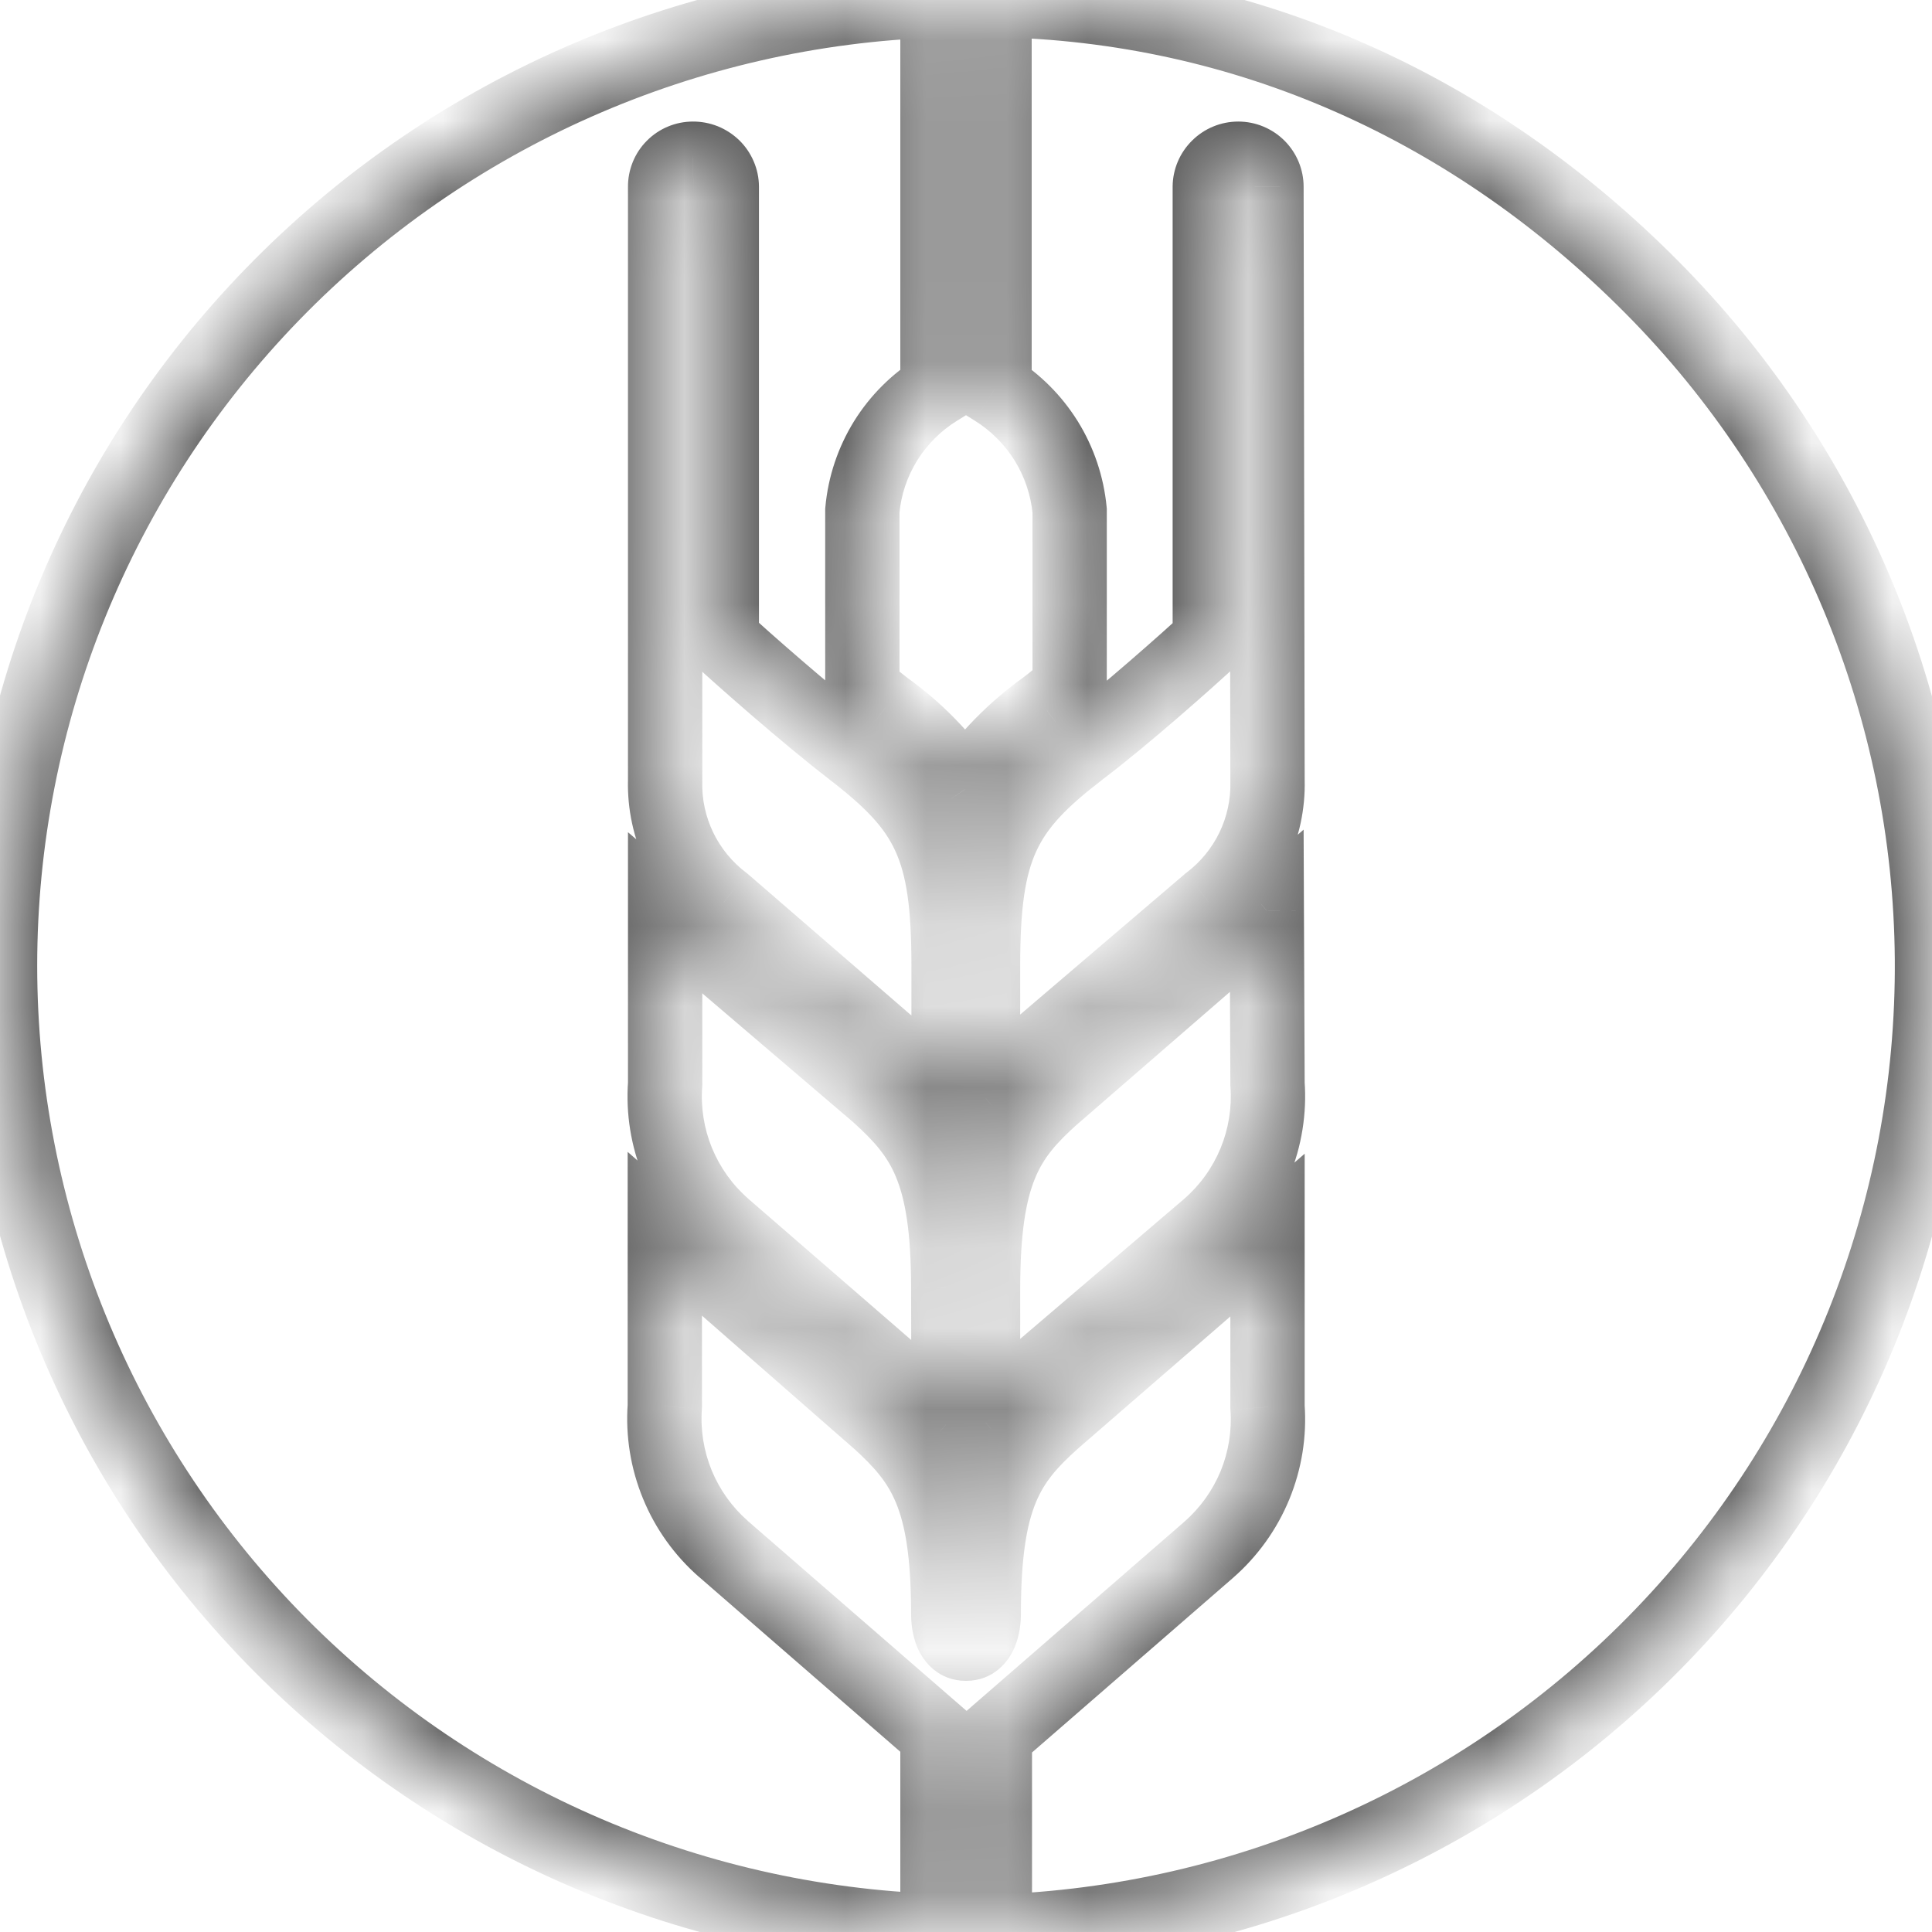 <svg width="24" height="24" viewBox="0 0 24 24" fill="none" xmlns="http://www.w3.org/2000/svg">
<mask id="path-1-inside-1_4602_15888" fill="white">
<path d="M12.177 0H12.354V4.834C12.615 4.997 12.835 5.218 12.997 5.479C13.159 5.74 13.258 6.035 13.287 6.341C13.287 6.772 13.287 7.736 13.287 8.545C13.179 8.631 13.08 8.717 12.98 8.791C12.593 9.07 12.257 9.413 11.987 9.807C11.72 9.412 11.385 9.068 10.997 8.791L10.712 8.567V6.341C10.74 6.035 10.839 5.74 11.001 5.478C11.163 5.217 11.383 4.996 11.645 4.834V0.004C8.522 0.106 5.561 1.415 3.388 3.652C1.215 5.89 0 8.882 0 11.996C0 15.11 1.215 18.102 3.388 20.339C5.561 22.577 8.522 23.885 11.645 23.987V21.55L8.989 19.243C8.738 19.024 8.541 18.749 8.414 18.442C8.288 18.134 8.234 17.801 8.258 17.469V15.326L10.915 17.65C11.473 18.158 11.779 18.584 11.779 20.048C11.779 20.19 11.818 20.418 12 20.418C12.181 20.418 12.22 20.19 12.22 20.048C12.22 18.584 12.518 18.158 13.084 17.65L15.745 15.343V17.478C15.769 17.81 15.716 18.143 15.589 18.45C15.463 18.758 15.266 19.032 15.015 19.252L12.358 21.559V23.996C15.496 23.892 18.469 22.571 20.644 20.315C22.819 18.058 24.023 15.045 24 11.916C23.977 8.788 22.728 5.792 20.52 3.568C18.313 1.343 15.493 0.058 12.354 0M11.784 17.659L8.993 15.239C8.742 15.02 8.545 14.746 8.419 14.438C8.292 14.13 8.239 13.798 8.263 13.466V11.339L10.915 13.604C11.473 14.112 11.779 14.538 11.779 16.001L11.784 17.659ZM11.784 13.625L8.993 11.21C8.759 11.034 8.571 10.805 8.444 10.543C8.317 10.28 8.255 9.991 8.263 9.699V2.32C8.262 2.275 8.271 2.23 8.288 2.187C8.305 2.145 8.33 2.106 8.362 2.074C8.395 2.042 8.433 2.016 8.475 1.998C8.517 1.981 8.563 1.972 8.608 1.972C8.655 1.971 8.701 1.98 8.744 1.997C8.787 2.014 8.827 2.04 8.86 2.072C8.893 2.104 8.92 2.143 8.938 2.186C8.957 2.228 8.966 2.274 8.967 2.32V7.943C9.226 8.179 10.008 8.872 10.578 9.312C11.537 10.048 11.784 10.521 11.784 11.989V13.625ZM15.745 13.466C15.769 13.798 15.716 14.13 15.589 14.438C15.463 14.746 15.266 15.02 15.015 15.239L12.211 17.633V16.019C12.211 14.555 12.509 14.129 13.075 13.621L15.737 11.313L15.745 13.466ZM15.745 9.699C15.753 9.991 15.691 10.28 15.564 10.543C15.437 10.805 15.249 11.034 15.015 11.21L12.211 13.604V11.993C12.211 10.526 12.458 10.052 13.417 9.316C13.987 8.885 14.769 8.184 15.028 7.947V2.32C15.029 2.227 15.067 2.139 15.133 2.074C15.2 2.008 15.289 1.972 15.382 1.972C15.475 1.972 15.564 2.008 15.63 2.074C15.695 2.139 15.732 2.228 15.732 2.32L15.745 9.699Z"/>
</mask>
<path d="M12.354 0L12.362 -0.462H12.354V0ZM12.354 4.834H11.892V5.091L12.11 5.226L12.354 4.834ZM13.287 6.341H13.749V6.319L13.747 6.298L13.287 6.341ZM13.287 8.545L13.575 8.906L13.749 8.768V8.545H13.287ZM12.98 8.791L13.25 9.165L13.254 9.162L12.98 8.791ZM11.987 9.807L11.604 10.065L11.984 10.626L12.367 10.068L11.987 9.807ZM10.997 8.791L10.712 9.154L10.72 9.16L10.729 9.166L10.997 8.791ZM10.712 8.567H10.251V8.791L10.427 8.93L10.712 8.567ZM10.712 6.341L10.253 6.299L10.251 6.32V6.341H10.712ZM11.645 4.834L11.888 5.227L12.107 5.092V4.834H11.645ZM11.645 0.004H12.107V-0.473L11.63 -0.457L11.645 0.004ZM11.645 23.987L11.63 24.448L12.107 24.464V23.987H11.645ZM11.645 21.55H12.107V21.34L11.948 21.202L11.645 21.55ZM8.989 19.243L8.685 19.591L8.686 19.591L8.989 19.243ZM8.258 17.469L8.719 17.503L8.72 17.486V17.469H8.258ZM8.258 15.326L8.562 14.978L7.797 14.309V15.326H8.258ZM10.915 17.65L11.226 17.309L11.219 17.303L10.915 17.65ZM13.084 17.65L12.782 17.302L12.776 17.307L13.084 17.65ZM15.745 15.343H16.207V14.332L15.443 14.994L15.745 15.343ZM15.745 17.478H15.284V17.495L15.285 17.512L15.745 17.478ZM15.015 19.252L15.318 19.6L15.319 19.599L15.015 19.252ZM12.358 21.559L12.056 21.211L11.897 21.349V21.559H12.358ZM12.358 23.996H11.897V24.473L12.373 24.457L12.358 23.996ZM11.784 17.659L11.481 18.008L12.248 18.672L12.245 17.658L11.784 17.659ZM8.993 15.239L8.689 15.587L8.691 15.588L8.993 15.239ZM8.263 13.466L8.723 13.499L8.724 13.483V13.466H8.263ZM8.263 11.339L8.562 10.988L7.801 10.338V11.339H8.263ZM10.915 13.604L11.226 13.262L11.221 13.257L11.215 13.253L10.915 13.604ZM11.779 16.001H11.318L11.318 16.003L11.779 16.001ZM11.784 13.625L11.482 13.974L12.245 14.635V13.625H11.784ZM8.993 11.21L9.295 10.861L9.283 10.851L9.27 10.841L8.993 11.21ZM8.263 9.699L8.724 9.711V9.699H8.263ZM8.263 2.32H8.724L8.724 2.315L8.263 2.32ZM8.608 1.972L8.608 2.433L8.614 2.433L8.608 1.972ZM8.744 1.997L8.915 1.568L8.744 1.997ZM8.967 2.32H9.428L9.428 2.315L8.967 2.32ZM8.967 7.943H8.505V8.146L8.656 8.283L8.967 7.943ZM10.578 9.312L10.297 9.677L10.297 9.678L10.578 9.312ZM15.745 13.466L15.284 13.468L15.284 13.483L15.285 13.499L15.745 13.466ZM15.015 15.239L15.315 15.591L15.319 15.587L15.015 15.239ZM12.211 17.633H11.75V18.634L12.511 17.984L12.211 17.633ZM13.075 13.621L12.773 13.272L12.767 13.277L13.075 13.621ZM15.737 11.313L16.198 11.312L16.194 10.306L15.434 10.965L15.737 11.313ZM15.745 9.699L15.284 9.7L15.284 9.711L15.745 9.699ZM15.015 11.21L14.738 10.841L14.726 10.85L14.716 10.859L15.015 11.21ZM12.211 13.604H11.75V14.604L12.511 13.955L12.211 13.604ZM13.417 9.316L13.139 8.947L13.136 8.95L13.417 9.316ZM15.028 7.947L15.339 8.288L15.49 8.15V7.947H15.028ZM15.028 2.32L14.567 2.315V2.32H15.028ZM15.382 1.972L15.382 2.433H15.382V1.972ZM15.732 2.32H15.271L15.271 2.321L15.732 2.32ZM12.177 0.462H12.354V-0.462H12.177V0.462ZM11.892 0V4.834H12.816V0H11.892ZM12.11 5.226C12.311 5.352 12.48 5.521 12.605 5.722L13.39 5.236C13.19 4.914 12.919 4.643 12.598 4.443L12.11 5.226ZM12.605 5.722C12.729 5.923 12.805 6.15 12.828 6.385L13.747 6.298C13.711 5.921 13.589 5.558 13.39 5.236L12.605 5.722ZM12.826 6.341C12.826 6.342 12.826 6.343 12.826 6.344C12.826 6.345 12.826 6.345 12.826 6.346C12.826 6.347 12.826 6.348 12.826 6.349C12.826 6.35 12.826 6.351 12.826 6.351C12.826 6.352 12.826 6.353 12.826 6.354C12.826 6.355 12.826 6.356 12.826 6.357C12.826 6.357 12.826 6.358 12.826 6.359C12.826 6.36 12.826 6.361 12.826 6.362C12.826 6.363 12.826 6.363 12.826 6.364C12.826 6.365 12.826 6.366 12.826 6.367C12.826 6.368 12.826 6.369 12.826 6.37C12.826 6.371 12.826 6.371 12.826 6.372C12.826 6.373 12.826 6.374 12.826 6.375C12.826 6.376 12.826 6.377 12.826 6.378C12.826 6.379 12.826 6.379 12.826 6.38C12.826 6.381 12.826 6.382 12.826 6.383C12.826 6.384 12.826 6.385 12.826 6.386C12.826 6.387 12.826 6.388 12.826 6.389C12.826 6.389 12.826 6.39 12.826 6.391C12.826 6.392 12.826 6.393 12.826 6.394C12.826 6.395 12.826 6.396 12.826 6.397C12.826 6.398 12.826 6.399 12.826 6.4C12.826 6.401 12.826 6.401 12.826 6.402C12.826 6.403 12.826 6.404 12.826 6.405C12.826 6.406 12.826 6.407 12.826 6.408C12.826 6.409 12.826 6.41 12.826 6.411C12.826 6.412 12.826 6.413 12.826 6.414C12.826 6.415 12.826 6.416 12.826 6.416C12.826 6.417 12.826 6.418 12.826 6.419C12.826 6.42 12.826 6.421 12.826 6.422C12.826 6.423 12.826 6.424 12.826 6.425C12.826 6.426 12.826 6.427 12.826 6.428C12.826 6.429 12.826 6.43 12.826 6.431C12.826 6.432 12.826 6.433 12.826 6.434C12.826 6.435 12.826 6.436 12.826 6.437C12.826 6.438 12.826 6.439 12.826 6.44C12.826 6.441 12.826 6.442 12.826 6.443C12.826 6.444 12.826 6.445 12.826 6.446C12.826 6.447 12.826 6.448 12.826 6.449C12.826 6.45 12.826 6.451 12.826 6.452C12.826 6.453 12.826 6.454 12.826 6.455C12.826 6.456 12.826 6.457 12.826 6.458C12.826 6.459 12.826 6.46 12.826 6.461C12.826 6.462 12.826 6.463 12.826 6.464C12.826 6.465 12.826 6.466 12.826 6.467C12.826 6.468 12.826 6.469 12.826 6.47C12.826 6.471 12.826 6.472 12.826 6.473C12.826 6.474 12.826 6.475 12.826 6.476C12.826 6.477 12.826 6.478 12.826 6.479C12.826 6.48 12.826 6.481 12.826 6.482C12.826 6.483 12.826 6.484 12.826 6.485C12.826 6.486 12.826 6.487 12.826 6.488C12.826 6.489 12.826 6.49 12.826 6.491C12.826 6.492 12.826 6.493 12.826 6.494C12.826 6.495 12.826 6.496 12.826 6.498C12.826 6.499 12.826 6.5 12.826 6.501C12.826 6.502 12.826 6.503 12.826 6.504C12.826 6.505 12.826 6.506 12.826 6.507C12.826 6.508 12.826 6.509 12.826 6.51C12.826 6.511 12.826 6.512 12.826 6.513C12.826 6.514 12.826 6.516 12.826 6.517C12.826 6.518 12.826 6.519 12.826 6.52C12.826 6.521 12.826 6.522 12.826 6.523C12.826 6.524 12.826 6.525 12.826 6.526C12.826 6.527 12.826 6.528 12.826 6.53C12.826 6.531 12.826 6.532 12.826 6.533C12.826 6.534 12.826 6.535 12.826 6.536C12.826 6.537 12.826 6.538 12.826 6.539C12.826 6.54 12.826 6.542 12.826 6.543C12.826 6.544 12.826 6.545 12.826 6.546C12.826 6.547 12.826 6.548 12.826 6.549C12.826 6.55 12.826 6.551 12.826 6.553C12.826 6.554 12.826 6.555 12.826 6.556C12.826 6.557 12.826 6.558 12.826 6.559C12.826 6.56 12.826 6.561 12.826 6.563C12.826 6.564 12.826 6.565 12.826 6.566C12.826 6.567 12.826 6.568 12.826 6.569C12.826 6.57 12.826 6.572 12.826 6.573C12.826 6.574 12.826 6.575 12.826 6.576C12.826 6.577 12.826 6.578 12.826 6.579C12.826 6.581 12.826 6.582 12.826 6.583C12.826 6.584 12.826 6.585 12.826 6.586C12.826 6.587 12.826 6.589 12.826 6.59C12.826 6.591 12.826 6.592 12.826 6.593C12.826 6.594 12.826 6.595 12.826 6.597C12.826 6.598 12.826 6.599 12.826 6.6C12.826 6.601 12.826 6.602 12.826 6.603C12.826 6.605 12.826 6.606 12.826 6.607C12.826 6.608 12.826 6.609 12.826 6.61C12.826 6.612 12.826 6.613 12.826 6.614C12.826 6.615 12.826 6.616 12.826 6.617C12.826 6.619 12.826 6.62 12.826 6.621C12.826 6.622 12.826 6.623 12.826 6.624C12.826 6.626 12.826 6.627 12.826 6.628C12.826 6.629 12.826 6.63 12.826 6.632C12.826 6.633 12.826 6.634 12.826 6.635C12.826 6.636 12.826 6.637 12.826 6.639C12.826 6.64 12.826 6.641 12.826 6.642C12.826 6.643 12.826 6.645 12.826 6.646C12.826 6.647 12.826 6.648 12.826 6.649C12.826 6.651 12.826 6.652 12.826 6.653C12.826 6.654 12.826 6.655 12.826 6.657C12.826 6.658 12.826 6.659 12.826 6.66C12.826 6.661 12.826 6.663 12.826 6.664C12.826 6.665 12.826 6.666 12.826 6.667C12.826 6.669 12.826 6.67 12.826 6.671C12.826 6.672 12.826 6.674 12.826 6.675C12.826 6.676 12.826 6.677 12.826 6.678C12.826 6.68 12.826 6.681 12.826 6.682C12.826 6.683 12.826 6.684 12.826 6.686C12.826 6.687 12.826 6.688 12.826 6.689C12.826 6.691 12.826 6.692 12.826 6.693C12.826 6.694 12.826 6.696 12.826 6.697C12.826 6.698 12.826 6.699 12.826 6.701C12.826 6.702 12.826 6.703 12.826 6.704C12.826 6.705 12.826 6.707 12.826 6.708C12.826 6.709 12.826 6.71 12.826 6.712C12.826 6.713 12.826 6.714 12.826 6.715C12.826 6.717 12.826 6.718 12.826 6.719C12.826 6.72 12.826 6.722 12.826 6.723C12.826 6.724 12.826 6.725 12.826 6.727C12.826 6.728 12.826 6.729 12.826 6.731C12.826 6.732 12.826 6.733 12.826 6.734C12.826 6.736 12.826 6.737 12.826 6.738C12.826 6.739 12.826 6.741 12.826 6.742C12.826 6.743 12.826 6.744 12.826 6.746C12.826 6.747 12.826 6.748 12.826 6.75C12.826 6.751 12.826 6.752 12.826 6.753C12.826 6.755 12.826 6.756 12.826 6.757C12.826 6.758 12.826 6.76 12.826 6.761C12.826 6.762 12.826 6.764 12.826 6.765C12.826 6.766 12.826 6.767 12.826 6.769C12.826 6.77 12.826 6.771 12.826 6.773C12.826 6.774 12.826 6.775 12.826 6.777C12.826 6.778 12.826 6.779 12.826 6.78C12.826 6.782 12.826 6.783 12.826 6.784C12.826 6.786 12.826 6.787 12.826 6.788C12.826 6.79 12.826 6.791 12.826 6.792C12.826 6.793 12.826 6.795 12.826 6.796C12.826 6.797 12.826 6.799 12.826 6.8C12.826 6.801 12.826 6.803 12.826 6.804C12.826 6.805 12.826 6.807 12.826 6.808C12.826 6.809 12.826 6.81 12.826 6.812C12.826 6.813 12.826 6.814 12.826 6.816C12.826 6.817 12.826 6.818 12.826 6.82C12.826 6.821 12.826 6.822 12.826 6.824C12.826 6.825 12.826 6.826 12.826 6.828C12.826 6.829 12.826 6.83 12.826 6.832C12.826 6.833 12.826 6.834 12.826 6.836C12.826 6.837 12.826 6.838 12.826 6.84C12.826 6.841 12.826 6.842 12.826 6.844C12.826 6.845 12.826 6.846 12.826 6.848C12.826 6.849 12.826 6.85 12.826 6.852C12.826 6.853 12.826 6.854 12.826 6.856C12.826 6.857 12.826 6.858 12.826 6.86C12.826 6.861 12.826 6.862 12.826 6.864C12.826 6.865 12.826 6.867 12.826 6.868C12.826 6.869 12.826 6.871 12.826 6.872C12.826 6.873 12.826 6.875 12.826 6.876C12.826 6.877 12.826 6.879 12.826 6.88C12.826 6.881 12.826 6.883 12.826 6.884C12.826 6.886 12.826 6.887 12.826 6.888C12.826 6.89 12.826 6.891 12.826 6.892C12.826 6.894 12.826 6.895 12.826 6.897C12.826 6.898 12.826 6.899 12.826 6.901C12.826 6.902 12.826 6.903 12.826 6.905C12.826 6.906 12.826 6.908 12.826 6.909C12.826 6.91 12.826 6.912 12.826 6.913C12.826 6.914 12.826 6.916 12.826 6.917C12.826 6.919 12.826 6.92 12.826 6.921C12.826 6.923 12.826 6.924 12.826 6.925C12.826 6.927 12.826 6.928 12.826 6.93C12.826 6.931 12.826 6.932 12.826 6.934C12.826 6.935 12.826 6.937 12.826 6.938C12.826 6.939 12.826 6.941 12.826 6.942C12.826 6.944 12.826 6.945 12.826 6.946C12.826 6.948 12.826 6.949 12.826 6.951C12.826 6.952 12.826 6.953 12.826 6.955C12.826 6.956 12.826 6.958 12.826 6.959C12.826 6.96 12.826 6.962 12.826 6.963C12.826 6.965 12.826 6.966 12.826 6.967C12.826 6.969 12.826 6.97 12.826 6.972C12.826 6.973 12.826 6.974 12.826 6.976C12.826 6.977 12.826 6.979 12.826 6.98C12.826 6.982 12.826 6.983 12.826 6.984C12.826 6.986 12.826 6.987 12.826 6.989C12.826 6.99 12.826 6.992 12.826 6.993C12.826 6.994 12.826 6.996 12.826 6.997C12.826 6.999 12.826 7 12.826 7.001C12.826 7.003 12.826 7.004 12.826 7.006C12.826 7.007 12.826 7.009 12.826 7.01C12.826 7.011 12.826 7.013 12.826 7.014C12.826 7.016 12.826 7.017 12.826 7.019C12.826 7.02 12.826 7.022 12.826 7.023C12.826 7.024 12.826 7.026 12.826 7.027C12.826 7.029 12.826 7.03 12.826 7.032C12.826 7.033 12.826 7.034 12.826 7.036C12.826 7.037 12.826 7.039 12.826 7.04C12.826 7.042 12.826 7.043 12.826 7.045C12.826 7.046 12.826 7.048 12.826 7.049C12.826 7.05 12.826 7.052 12.826 7.053C12.826 7.055 12.826 7.056 12.826 7.058C12.826 7.059 12.826 7.061 12.826 7.062C12.826 7.063 12.826 7.065 12.826 7.066C12.826 7.068 12.826 7.069 12.826 7.071C12.826 7.072 12.826 7.074 12.826 7.075C12.826 7.077 12.826 7.078 12.826 7.08C12.826 7.081 12.826 7.082 12.826 7.084C12.826 7.085 12.826 7.087 12.826 7.088C12.826 7.09 12.826 7.091 12.826 7.093C12.826 7.094 12.826 7.096 12.826 7.097C12.826 7.099 12.826 7.1 12.826 7.102C12.826 7.103 12.826 7.105 12.826 7.106C12.826 7.107 12.826 7.109 12.826 7.11C12.826 7.112 12.826 7.113 12.826 7.115C12.826 7.116 12.826 7.118 12.826 7.119C12.826 7.121 12.826 7.122 12.826 7.124C12.826 7.125 12.826 7.127 12.826 7.128C12.826 7.13 12.826 7.131 12.826 7.133C12.826 7.134 12.826 7.136 12.826 7.137C12.826 7.139 12.826 7.14 12.826 7.142C12.826 7.143 12.826 7.145 12.826 7.146C12.826 7.148 12.826 7.149 12.826 7.151C12.826 7.152 12.826 7.154 12.826 7.155C12.826 7.157 12.826 7.158 12.826 7.16C12.826 7.161 12.826 7.163 12.826 7.164C12.826 7.166 12.826 7.167 12.826 7.169C12.826 7.17 12.826 7.172 12.826 7.173C12.826 7.175 12.826 7.176 12.826 7.178C12.826 7.179 12.826 7.181 12.826 7.182C12.826 7.184 12.826 7.185 12.826 7.187C12.826 7.188 12.826 7.19 12.826 7.191C12.826 7.193 12.826 7.194 12.826 7.196C12.826 7.197 12.826 7.199 12.826 7.2C12.826 7.202 12.826 7.203 12.826 7.205C12.826 7.206 12.826 7.208 12.826 7.209C12.826 7.211 12.826 7.212 12.826 7.214C12.826 7.215 12.826 7.217 12.826 7.218C12.826 7.22 12.826 7.221 12.826 7.223C12.826 7.224 12.826 7.226 12.826 7.227C12.826 7.229 12.826 7.231 12.826 7.232C12.826 7.234 12.826 7.235 12.826 7.237C12.826 7.238 12.826 7.24 12.826 7.241C12.826 7.243 12.826 7.244 12.826 7.246C12.826 7.247 12.826 7.249 12.826 7.25C12.826 7.252 12.826 7.253 12.826 7.255C12.826 7.257 12.826 7.258 12.826 7.26C12.826 7.261 12.826 7.263 12.826 7.264C12.826 7.266 12.826 7.267 12.826 7.269C12.826 7.27 12.826 7.272 12.826 7.273C12.826 7.275 12.826 7.276 12.826 7.278C12.826 7.28 12.826 7.281 12.826 7.283C12.826 7.284 12.826 7.286 12.826 7.287C12.826 7.289 12.826 7.29 12.826 7.292C12.826 7.293 12.826 7.295 12.826 7.297C12.826 7.298 12.826 7.3 12.826 7.301C12.826 7.303 12.826 7.304 12.826 7.306C12.826 7.307 12.826 7.309 12.826 7.31C12.826 7.312 12.826 7.314 12.826 7.315C12.826 7.317 12.826 7.318 12.826 7.32C12.826 7.321 12.826 7.323 12.826 7.324C12.826 7.326 12.826 7.328 12.826 7.329C12.826 7.331 12.826 7.332 12.826 7.334C12.826 7.335 12.826 7.337 12.826 7.338C12.826 7.34 12.826 7.342 12.826 7.343C12.826 7.345 12.826 7.346 12.826 7.348C12.826 7.349 12.826 7.351 12.826 7.352C12.826 7.354 12.826 7.356 12.826 7.357C12.826 7.359 12.826 7.36 12.826 7.362C12.826 7.363 12.826 7.365 12.826 7.367C12.826 7.368 12.826 7.37 12.826 7.371C12.826 7.373 12.826 7.374 12.826 7.376C12.826 7.378 12.826 7.379 12.826 7.381C12.826 7.382 12.826 7.384 12.826 7.385C12.826 7.387 12.826 7.389 12.826 7.39C12.826 7.392 12.826 7.393 12.826 7.395C12.826 7.396 12.826 7.398 12.826 7.4C12.826 7.401 12.826 7.403 12.826 7.404C12.826 7.406 12.826 7.407 12.826 7.409C12.826 7.411 12.826 7.412 12.826 7.414C12.826 7.415 12.826 7.417 12.826 7.418C12.826 7.42 12.826 7.422 12.826 7.423C12.826 7.425 12.826 7.426 12.826 7.428C12.826 7.43 12.826 7.431 12.826 7.433C12.826 7.434 12.826 7.436 12.826 7.437C12.826 7.439 12.826 7.441 12.826 7.442C12.826 7.444 12.826 7.445 12.826 7.447C12.826 7.449 12.826 7.45 12.826 7.452C12.826 7.453 12.826 7.455 12.826 7.457C12.826 7.458 12.826 7.46 12.826 7.461C12.826 7.463 12.826 7.464 12.826 7.466C12.826 7.468 12.826 7.469 12.826 7.471C12.826 7.472 12.826 7.474 12.826 7.476C12.826 7.477 12.826 7.479 12.826 7.48C12.826 7.482 12.826 7.484 12.826 7.485C12.826 7.487 12.826 7.488 12.826 7.49C12.826 7.492 12.826 7.493 12.826 7.495C12.826 7.496 12.826 7.498 12.826 7.5C12.826 7.501 12.826 7.503 12.826 7.504C12.826 7.506 12.826 7.508 12.826 7.509C12.826 7.511 12.826 7.512 12.826 7.514C12.826 7.516 12.826 7.517 12.826 7.519C12.826 7.52 12.826 7.522 12.826 7.524C12.826 7.525 12.826 7.527 12.826 7.528C12.826 7.53 12.826 7.532 12.826 7.533C12.826 7.535 12.826 7.536 12.826 7.538C12.826 7.54 12.826 7.541 12.826 7.543C12.826 7.544 12.826 7.546 12.826 7.548C12.826 7.549 12.826 7.551 12.826 7.552C12.826 7.554 12.826 7.556 12.826 7.557C12.826 7.559 12.826 7.561 12.826 7.562C12.826 7.564 12.826 7.565 12.826 7.567C12.826 7.569 12.826 7.57 12.826 7.572C12.826 7.573 12.826 7.575 12.826 7.577C12.826 7.578 12.826 7.58 12.826 7.582C12.826 7.583 12.826 7.585 12.826 7.586C12.826 7.588 12.826 7.59 12.826 7.591C12.826 7.593 12.826 7.594 12.826 7.596C12.826 7.598 12.826 7.599 12.826 7.601C12.826 7.603 12.826 7.604 12.826 7.606C12.826 7.607 12.826 7.609 12.826 7.611C12.826 7.612 12.826 7.614 12.826 7.615C12.826 7.617 12.826 7.619 12.826 7.62C12.826 7.622 12.826 7.624 12.826 7.625C12.826 7.627 12.826 7.628 12.826 7.63C12.826 7.632 12.826 7.633 12.826 7.635C12.826 7.637 12.826 7.638 12.826 7.64C12.826 7.641 12.826 7.643 12.826 7.645C12.826 7.646 12.826 7.648 12.826 7.65C12.826 7.651 12.826 7.653 12.826 7.654C12.826 7.656 12.826 7.658 12.826 7.659C12.826 7.661 12.826 7.663 12.826 7.664C12.826 7.666 12.826 7.667 12.826 7.669C12.826 7.671 12.826 7.672 12.826 7.674C12.826 7.676 12.826 7.677 12.826 7.679C12.826 7.68 12.826 7.682 12.826 7.684C12.826 7.685 12.826 7.687 12.826 7.689C12.826 7.69 12.826 7.692 12.826 7.694C12.826 7.695 12.826 7.697 12.826 7.698C12.826 7.7 12.826 7.702 12.826 7.703C12.826 7.705 12.826 7.707 12.826 7.708C12.826 7.71 12.826 7.711 12.826 7.713C12.826 7.715 12.826 7.716 12.826 7.718C12.826 7.72 12.826 7.721 12.826 7.723C12.826 7.725 12.826 7.726 12.826 7.728C12.826 7.729 12.826 7.731 12.826 7.733C12.826 7.734 12.826 7.736 12.826 7.738C12.826 7.739 12.826 7.741 12.826 7.743C12.826 7.744 12.826 7.746 12.826 7.747C12.826 7.749 12.826 7.751 12.826 7.752C12.826 7.754 12.826 7.756 12.826 7.757C12.826 7.759 12.826 7.761 12.826 7.762C12.826 7.764 12.826 7.765 12.826 7.767C12.826 7.769 12.826 7.77 12.826 7.772C12.826 7.774 12.826 7.775 12.826 7.777C12.826 7.779 12.826 7.78 12.826 7.782C12.826 7.783 12.826 7.785 12.826 7.787C12.826 7.788 12.826 7.79 12.826 7.792C12.826 7.793 12.826 7.795 12.826 7.797C12.826 7.798 12.826 7.8 12.826 7.802C12.826 7.803 12.826 7.805 12.826 7.806C12.826 7.808 12.826 7.81 12.826 7.811C12.826 7.813 12.826 7.815 12.826 7.816C12.826 7.818 12.826 7.82 12.826 7.821C12.826 7.823 12.826 7.825 12.826 7.826C12.826 7.828 12.826 7.829 12.826 7.831C12.826 7.833 12.826 7.834 12.826 7.836C12.826 7.838 12.826 7.839 12.826 7.841C12.826 7.843 12.826 7.844 12.826 7.846C12.826 7.848 12.826 7.849 12.826 7.851C12.826 7.852 12.826 7.854 12.826 7.856C12.826 7.857 12.826 7.859 12.826 7.861C12.826 7.862 12.826 7.864 12.826 7.866C12.826 7.867 12.826 7.869 12.826 7.871C12.826 7.872 12.826 7.874 12.826 7.876C12.826 7.877 12.826 7.879 12.826 7.88C12.826 7.882 12.826 7.884 12.826 7.885C12.826 7.887 12.826 7.889 12.826 7.89C12.826 7.892 12.826 7.894 12.826 7.895C12.826 7.897 12.826 7.899 12.826 7.9C12.826 7.902 12.826 7.904 12.826 7.905C12.826 7.907 12.826 7.908 12.826 7.91C12.826 7.912 12.826 7.913 12.826 7.915C12.826 7.917 12.826 7.918 12.826 7.92C12.826 7.922 12.826 7.923 12.826 7.925C12.826 7.927 12.826 7.928 12.826 7.93C12.826 7.932 12.826 7.933 12.826 7.935C12.826 7.936 12.826 7.938 12.826 7.94C12.826 7.941 12.826 7.943 12.826 7.945C12.826 7.946 12.826 7.948 12.826 7.95C12.826 7.951 12.826 7.953 12.826 7.955C12.826 7.956 12.826 7.958 12.826 7.96C12.826 7.961 12.826 7.963 12.826 7.965C12.826 7.966 12.826 7.968 12.826 7.969C12.826 7.971 12.826 7.973 12.826 7.974C12.826 7.976 12.826 7.978 12.826 7.979C12.826 7.981 12.826 7.983 12.826 7.984C12.826 7.986 12.826 7.988 12.826 7.989C12.826 7.991 12.826 7.993 12.826 7.994C12.826 7.996 12.826 7.997 12.826 7.999C12.826 8.001 12.826 8.002 12.826 8.004C12.826 8.006 12.826 8.007 12.826 8.009C12.826 8.011 12.826 8.012 12.826 8.014C12.826 8.016 12.826 8.017 12.826 8.019C12.826 8.021 12.826 8.022 12.826 8.024C12.826 8.026 12.826 8.027 12.826 8.029C12.826 8.03 12.826 8.032 12.826 8.034C12.826 8.035 12.826 8.037 12.826 8.039C12.826 8.04 12.826 8.042 12.826 8.044C12.826 8.045 12.826 8.047 12.826 8.049C12.826 8.05 12.826 8.052 12.826 8.054C12.826 8.055 12.826 8.057 12.826 8.058C12.826 8.06 12.826 8.062 12.826 8.063C12.826 8.065 12.826 8.067 12.826 8.068C12.826 8.07 12.826 8.072 12.826 8.073C12.826 8.075 12.826 8.077 12.826 8.078C12.826 8.08 12.826 8.082 12.826 8.083C12.826 8.085 12.826 8.086 12.826 8.088C12.826 8.09 12.826 8.091 12.826 8.093C12.826 8.095 12.826 8.096 12.826 8.098C12.826 8.1 12.826 8.101 12.826 8.103C12.826 8.105 12.826 8.106 12.826 8.108C12.826 8.11 12.826 8.111 12.826 8.113C12.826 8.114 12.826 8.116 12.826 8.118C12.826 8.119 12.826 8.121 12.826 8.123C12.826 8.124 12.826 8.126 12.826 8.128C12.826 8.129 12.826 8.131 12.826 8.133C12.826 8.134 12.826 8.136 12.826 8.137C12.826 8.139 12.826 8.141 12.826 8.142C12.826 8.144 12.826 8.146 12.826 8.147C12.826 8.149 12.826 8.151 12.826 8.152C12.826 8.154 12.826 8.156 12.826 8.157C12.826 8.159 12.826 8.16 12.826 8.162C12.826 8.164 12.826 8.165 12.826 8.167C12.826 8.169 12.826 8.17 12.826 8.172C12.826 8.174 12.826 8.175 12.826 8.177C12.826 8.179 12.826 8.18 12.826 8.182C12.826 8.183 12.826 8.185 12.826 8.187C12.826 8.188 12.826 8.19 12.826 8.192C12.826 8.193 12.826 8.195 12.826 8.197C12.826 8.198 12.826 8.2 12.826 8.201C12.826 8.203 12.826 8.205 12.826 8.206C12.826 8.208 12.826 8.21 12.826 8.211C12.826 8.213 12.826 8.215 12.826 8.216C12.826 8.218 12.826 8.22 12.826 8.221C12.826 8.223 12.826 8.224 12.826 8.226C12.826 8.228 12.826 8.229 12.826 8.231C12.826 8.233 12.826 8.234 12.826 8.236C12.826 8.238 12.826 8.239 12.826 8.241C12.826 8.242 12.826 8.244 12.826 8.246C12.826 8.247 12.826 8.249 12.826 8.251C12.826 8.252 12.826 8.254 12.826 8.255C12.826 8.257 12.826 8.259 12.826 8.26C12.826 8.262 12.826 8.264 12.826 8.265C12.826 8.267 12.826 8.269 12.826 8.27C12.826 8.272 12.826 8.273 12.826 8.275C12.826 8.277 12.826 8.278 12.826 8.28C12.826 8.282 12.826 8.283 12.826 8.285C12.826 8.286 12.826 8.288 12.826 8.29C12.826 8.291 12.826 8.293 12.826 8.295C12.826 8.296 12.826 8.298 12.826 8.3C12.826 8.301 12.826 8.303 12.826 8.304C12.826 8.306 12.826 8.308 12.826 8.309C12.826 8.311 12.826 8.313 12.826 8.314C12.826 8.316 12.826 8.317 12.826 8.319C12.826 8.321 12.826 8.322 12.826 8.324C12.826 8.326 12.826 8.327 12.826 8.329C12.826 8.33 12.826 8.332 12.826 8.334C12.826 8.335 12.826 8.337 12.826 8.339C12.826 8.34 12.826 8.342 12.826 8.343C12.826 8.345 12.826 8.347 12.826 8.348C12.826 8.35 12.826 8.351 12.826 8.353C12.826 8.355 12.826 8.356 12.826 8.358C12.826 8.36 12.826 8.361 12.826 8.363C12.826 8.364 12.826 8.366 12.826 8.368C12.826 8.369 12.826 8.371 12.826 8.373C12.826 8.374 12.826 8.376 12.826 8.377C12.826 8.379 12.826 8.381 12.826 8.382C12.826 8.384 12.826 8.385 12.826 8.387C12.826 8.389 12.826 8.39 12.826 8.392C12.826 8.394 12.826 8.395 12.826 8.397C12.826 8.398 12.826 8.4 12.826 8.402C12.826 8.403 12.826 8.405 12.826 8.406C12.826 8.408 12.826 8.41 12.826 8.411C12.826 8.413 12.826 8.414 12.826 8.416C12.826 8.418 12.826 8.419 12.826 8.421C12.826 8.422 12.826 8.424 12.826 8.426C12.826 8.427 12.826 8.429 12.826 8.431C12.826 8.432 12.826 8.434 12.826 8.435C12.826 8.437 12.826 8.439 12.826 8.44C12.826 8.442 12.826 8.443 12.826 8.445C12.826 8.447 12.826 8.448 12.826 8.45C12.826 8.451 12.826 8.453 12.826 8.455C12.826 8.456 12.826 8.458 12.826 8.459C12.826 8.461 12.826 8.463 12.826 8.464C12.826 8.466 12.826 8.467 12.826 8.469C12.826 8.471 12.826 8.472 12.826 8.474C12.826 8.475 12.826 8.477 12.826 8.479C12.826 8.48 12.826 8.482 12.826 8.483C12.826 8.485 12.826 8.487 12.826 8.488C12.826 8.49 12.826 8.491 12.826 8.493C12.826 8.495 12.826 8.496 12.826 8.498C12.826 8.499 12.826 8.501 12.826 8.502C12.826 8.504 12.826 8.506 12.826 8.507C12.826 8.509 12.826 8.51 12.826 8.512C12.826 8.514 12.826 8.515 12.826 8.517C12.826 8.518 12.826 8.52 12.826 8.522C12.826 8.523 12.826 8.525 12.826 8.526C12.826 8.528 12.826 8.529 12.826 8.531C12.826 8.533 12.826 8.534 12.826 8.536C12.826 8.537 12.826 8.539 12.826 8.541C12.826 8.542 12.826 8.544 12.826 8.545H13.749C13.749 8.544 13.749 8.542 13.749 8.541C13.749 8.539 13.749 8.537 13.749 8.536C13.749 8.534 13.749 8.533 13.749 8.531C13.749 8.529 13.749 8.528 13.749 8.526C13.749 8.525 13.749 8.523 13.749 8.522C13.749 8.52 13.749 8.518 13.749 8.517C13.749 8.515 13.749 8.514 13.749 8.512C13.749 8.51 13.749 8.509 13.749 8.507C13.749 8.506 13.749 8.504 13.749 8.502C13.749 8.501 13.749 8.499 13.749 8.498C13.749 8.496 13.749 8.495 13.749 8.493C13.749 8.491 13.749 8.49 13.749 8.488C13.749 8.487 13.749 8.485 13.749 8.483C13.749 8.482 13.749 8.48 13.749 8.479C13.749 8.477 13.749 8.475 13.749 8.474C13.749 8.472 13.749 8.471 13.749 8.469C13.749 8.467 13.749 8.466 13.749 8.464C13.749 8.463 13.749 8.461 13.749 8.459C13.749 8.458 13.749 8.456 13.749 8.455C13.749 8.453 13.749 8.451 13.749 8.45C13.749 8.448 13.749 8.447 13.749 8.445C13.749 8.443 13.749 8.442 13.749 8.44C13.749 8.439 13.749 8.437 13.749 8.435C13.749 8.434 13.749 8.432 13.749 8.431C13.749 8.429 13.749 8.427 13.749 8.426C13.749 8.424 13.749 8.422 13.749 8.421C13.749 8.419 13.749 8.418 13.749 8.416C13.749 8.414 13.749 8.413 13.749 8.411C13.749 8.41 13.749 8.408 13.749 8.406C13.749 8.405 13.749 8.403 13.749 8.402C13.749 8.4 13.749 8.398 13.749 8.397C13.749 8.395 13.749 8.394 13.749 8.392C13.749 8.39 13.749 8.389 13.749 8.387C13.749 8.385 13.749 8.384 13.749 8.382C13.749 8.381 13.749 8.379 13.749 8.377C13.749 8.376 13.749 8.374 13.749 8.373C13.749 8.371 13.749 8.369 13.749 8.368C13.749 8.366 13.749 8.364 13.749 8.363C13.749 8.361 13.749 8.36 13.749 8.358C13.749 8.356 13.749 8.355 13.749 8.353C13.749 8.351 13.749 8.35 13.749 8.348C13.749 8.347 13.749 8.345 13.749 8.343C13.749 8.342 13.749 8.34 13.749 8.339C13.749 8.337 13.749 8.335 13.749 8.334C13.749 8.332 13.749 8.33 13.749 8.329C13.749 8.327 13.749 8.326 13.749 8.324C13.749 8.322 13.749 8.321 13.749 8.319C13.749 8.317 13.749 8.316 13.749 8.314C13.749 8.313 13.749 8.311 13.749 8.309C13.749 8.308 13.749 8.306 13.749 8.304C13.749 8.303 13.749 8.301 13.749 8.3C13.749 8.298 13.749 8.296 13.749 8.295C13.749 8.293 13.749 8.291 13.749 8.29C13.749 8.288 13.749 8.286 13.749 8.285C13.749 8.283 13.749 8.282 13.749 8.28C13.749 8.278 13.749 8.277 13.749 8.275C13.749 8.273 13.749 8.272 13.749 8.27C13.749 8.269 13.749 8.267 13.749 8.265C13.749 8.264 13.749 8.262 13.749 8.26C13.749 8.259 13.749 8.257 13.749 8.255C13.749 8.254 13.749 8.252 13.749 8.251C13.749 8.249 13.749 8.247 13.749 8.246C13.749 8.244 13.749 8.242 13.749 8.241C13.749 8.239 13.749 8.238 13.749 8.236C13.749 8.234 13.749 8.233 13.749 8.231C13.749 8.229 13.749 8.228 13.749 8.226C13.749 8.224 13.749 8.223 13.749 8.221C13.749 8.22 13.749 8.218 13.749 8.216C13.749 8.215 13.749 8.213 13.749 8.211C13.749 8.21 13.749 8.208 13.749 8.206C13.749 8.205 13.749 8.203 13.749 8.201C13.749 8.2 13.749 8.198 13.749 8.197C13.749 8.195 13.749 8.193 13.749 8.192C13.749 8.19 13.749 8.188 13.749 8.187C13.749 8.185 13.749 8.183 13.749 8.182C13.749 8.18 13.749 8.179 13.749 8.177C13.749 8.175 13.749 8.174 13.749 8.172C13.749 8.17 13.749 8.169 13.749 8.167C13.749 8.165 13.749 8.164 13.749 8.162C13.749 8.16 13.749 8.159 13.749 8.157C13.749 8.156 13.749 8.154 13.749 8.152C13.749 8.151 13.749 8.149 13.749 8.147C13.749 8.146 13.749 8.144 13.749 8.142C13.749 8.141 13.749 8.139 13.749 8.137C13.749 8.136 13.749 8.134 13.749 8.133C13.749 8.131 13.749 8.129 13.749 8.128C13.749 8.126 13.749 8.124 13.749 8.123C13.749 8.121 13.749 8.119 13.749 8.118C13.749 8.116 13.749 8.114 13.749 8.113C13.749 8.111 13.749 8.11 13.749 8.108C13.749 8.106 13.749 8.105 13.749 8.103C13.749 8.101 13.749 8.1 13.749 8.098C13.749 8.096 13.749 8.095 13.749 8.093C13.749 8.091 13.749 8.09 13.749 8.088C13.749 8.086 13.749 8.085 13.749 8.083C13.749 8.082 13.749 8.08 13.749 8.078C13.749 8.077 13.749 8.075 13.749 8.073C13.749 8.072 13.749 8.07 13.749 8.068C13.749 8.067 13.749 8.065 13.749 8.063C13.749 8.062 13.749 8.06 13.749 8.058C13.749 8.057 13.749 8.055 13.749 8.054C13.749 8.052 13.749 8.05 13.749 8.049C13.749 8.047 13.749 8.045 13.749 8.044C13.749 8.042 13.749 8.04 13.749 8.039C13.749 8.037 13.749 8.035 13.749 8.034C13.749 8.032 13.749 8.03 13.749 8.029C13.749 8.027 13.749 8.026 13.749 8.024C13.749 8.022 13.749 8.021 13.749 8.019C13.749 8.017 13.749 8.016 13.749 8.014C13.749 8.012 13.749 8.011 13.749 8.009C13.749 8.007 13.749 8.006 13.749 8.004C13.749 8.002 13.749 8.001 13.749 7.999C13.749 7.997 13.749 7.996 13.749 7.994C13.749 7.993 13.749 7.991 13.749 7.989C13.749 7.988 13.749 7.986 13.749 7.984C13.749 7.983 13.749 7.981 13.749 7.979C13.749 7.978 13.749 7.976 13.749 7.974C13.749 7.973 13.749 7.971 13.749 7.969C13.749 7.968 13.749 7.966 13.749 7.965C13.749 7.963 13.749 7.961 13.749 7.96C13.749 7.958 13.749 7.956 13.749 7.955C13.749 7.953 13.749 7.951 13.749 7.95C13.749 7.948 13.749 7.946 13.749 7.945C13.749 7.943 13.749 7.941 13.749 7.94C13.749 7.938 13.749 7.936 13.749 7.935C13.749 7.933 13.749 7.932 13.749 7.93C13.749 7.928 13.749 7.927 13.749 7.925C13.749 7.923 13.749 7.922 13.749 7.92C13.749 7.918 13.749 7.917 13.749 7.915C13.749 7.913 13.749 7.912 13.749 7.91C13.749 7.908 13.749 7.907 13.749 7.905C13.749 7.904 13.749 7.902 13.749 7.9C13.749 7.899 13.749 7.897 13.749 7.895C13.749 7.894 13.749 7.892 13.749 7.89C13.749 7.889 13.749 7.887 13.749 7.885C13.749 7.884 13.749 7.882 13.749 7.88C13.749 7.879 13.749 7.877 13.749 7.876C13.749 7.874 13.749 7.872 13.749 7.871C13.749 7.869 13.749 7.867 13.749 7.866C13.749 7.864 13.749 7.862 13.749 7.861C13.749 7.859 13.749 7.857 13.749 7.856C13.749 7.854 13.749 7.852 13.749 7.851C13.749 7.849 13.749 7.848 13.749 7.846C13.749 7.844 13.749 7.843 13.749 7.841C13.749 7.839 13.749 7.838 13.749 7.836C13.749 7.834 13.749 7.833 13.749 7.831C13.749 7.829 13.749 7.828 13.749 7.826C13.749 7.825 13.749 7.823 13.749 7.821C13.749 7.82 13.749 7.818 13.749 7.816C13.749 7.815 13.749 7.813 13.749 7.811C13.749 7.81 13.749 7.808 13.749 7.806C13.749 7.805 13.749 7.803 13.749 7.802C13.749 7.8 13.749 7.798 13.749 7.797C13.749 7.795 13.749 7.793 13.749 7.792C13.749 7.79 13.749 7.788 13.749 7.787C13.749 7.785 13.749 7.783 13.749 7.782C13.749 7.78 13.749 7.779 13.749 7.777C13.749 7.775 13.749 7.774 13.749 7.772C13.749 7.77 13.749 7.769 13.749 7.767C13.749 7.765 13.749 7.764 13.749 7.762C13.749 7.761 13.749 7.759 13.749 7.757C13.749 7.756 13.749 7.754 13.749 7.752C13.749 7.751 13.749 7.749 13.749 7.747C13.749 7.746 13.749 7.744 13.749 7.743C13.749 7.741 13.749 7.739 13.749 7.738C13.749 7.736 13.749 7.734 13.749 7.733C13.749 7.731 13.749 7.729 13.749 7.728C13.749 7.726 13.749 7.725 13.749 7.723C13.749 7.721 13.749 7.72 13.749 7.718C13.749 7.716 13.749 7.715 13.749 7.713C13.749 7.711 13.749 7.71 13.749 7.708C13.749 7.707 13.749 7.705 13.749 7.703C13.749 7.702 13.749 7.7 13.749 7.698C13.749 7.697 13.749 7.695 13.749 7.694C13.749 7.692 13.749 7.69 13.749 7.689C13.749 7.687 13.749 7.685 13.749 7.684C13.749 7.682 13.749 7.68 13.749 7.679C13.749 7.677 13.749 7.676 13.749 7.674C13.749 7.672 13.749 7.671 13.749 7.669C13.749 7.667 13.749 7.666 13.749 7.664C13.749 7.663 13.749 7.661 13.749 7.659C13.749 7.658 13.749 7.656 13.749 7.654C13.749 7.653 13.749 7.651 13.749 7.65C13.749 7.648 13.749 7.646 13.749 7.645C13.749 7.643 13.749 7.641 13.749 7.64C13.749 7.638 13.749 7.637 13.749 7.635C13.749 7.633 13.749 7.632 13.749 7.63C13.749 7.628 13.749 7.627 13.749 7.625C13.749 7.624 13.749 7.622 13.749 7.62C13.749 7.619 13.749 7.617 13.749 7.615C13.749 7.614 13.749 7.612 13.749 7.611C13.749 7.609 13.749 7.607 13.749 7.606C13.749 7.604 13.749 7.603 13.749 7.601C13.749 7.599 13.749 7.598 13.749 7.596C13.749 7.594 13.749 7.593 13.749 7.591C13.749 7.59 13.749 7.588 13.749 7.586C13.749 7.585 13.749 7.583 13.749 7.582C13.749 7.58 13.749 7.578 13.749 7.577C13.749 7.575 13.749 7.573 13.749 7.572C13.749 7.57 13.749 7.569 13.749 7.567C13.749 7.565 13.749 7.564 13.749 7.562C13.749 7.561 13.749 7.559 13.749 7.557C13.749 7.556 13.749 7.554 13.749 7.552C13.749 7.551 13.749 7.549 13.749 7.548C13.749 7.546 13.749 7.544 13.749 7.543C13.749 7.541 13.749 7.54 13.749 7.538C13.749 7.536 13.749 7.535 13.749 7.533C13.749 7.532 13.749 7.53 13.749 7.528C13.749 7.527 13.749 7.525 13.749 7.524C13.749 7.522 13.749 7.52 13.749 7.519C13.749 7.517 13.749 7.516 13.749 7.514C13.749 7.512 13.749 7.511 13.749 7.509C13.749 7.508 13.749 7.506 13.749 7.504C13.749 7.503 13.749 7.501 13.749 7.5C13.749 7.498 13.749 7.496 13.749 7.495C13.749 7.493 13.749 7.492 13.749 7.49C13.749 7.488 13.749 7.487 13.749 7.485C13.749 7.484 13.749 7.482 13.749 7.48C13.749 7.479 13.749 7.477 13.749 7.476C13.749 7.474 13.749 7.472 13.749 7.471C13.749 7.469 13.749 7.468 13.749 7.466C13.749 7.464 13.749 7.463 13.749 7.461C13.749 7.46 13.749 7.458 13.749 7.457C13.749 7.455 13.749 7.453 13.749 7.452C13.749 7.45 13.749 7.449 13.749 7.447C13.749 7.445 13.749 7.444 13.749 7.442C13.749 7.441 13.749 7.439 13.749 7.437C13.749 7.436 13.749 7.434 13.749 7.433C13.749 7.431 13.749 7.43 13.749 7.428C13.749 7.426 13.749 7.425 13.749 7.423C13.749 7.422 13.749 7.42 13.749 7.418C13.749 7.417 13.749 7.415 13.749 7.414C13.749 7.412 13.749 7.411 13.749 7.409C13.749 7.407 13.749 7.406 13.749 7.404C13.749 7.403 13.749 7.401 13.749 7.4C13.749 7.398 13.749 7.396 13.749 7.395C13.749 7.393 13.749 7.392 13.749 7.39C13.749 7.389 13.749 7.387 13.749 7.385C13.749 7.384 13.749 7.382 13.749 7.381C13.749 7.379 13.749 7.378 13.749 7.376C13.749 7.374 13.749 7.373 13.749 7.371C13.749 7.37 13.749 7.368 13.749 7.367C13.749 7.365 13.749 7.363 13.749 7.362C13.749 7.36 13.749 7.359 13.749 7.357C13.749 7.356 13.749 7.354 13.749 7.352C13.749 7.351 13.749 7.349 13.749 7.348C13.749 7.346 13.749 7.345 13.749 7.343C13.749 7.342 13.749 7.34 13.749 7.338C13.749 7.337 13.749 7.335 13.749 7.334C13.749 7.332 13.749 7.331 13.749 7.329C13.749 7.328 13.749 7.326 13.749 7.324C13.749 7.323 13.749 7.321 13.749 7.32C13.749 7.318 13.749 7.317 13.749 7.315C13.749 7.314 13.749 7.312 13.749 7.31C13.749 7.309 13.749 7.307 13.749 7.306C13.749 7.304 13.749 7.303 13.749 7.301C13.749 7.3 13.749 7.298 13.749 7.297C13.749 7.295 13.749 7.293 13.749 7.292C13.749 7.29 13.749 7.289 13.749 7.287C13.749 7.286 13.749 7.284 13.749 7.283C13.749 7.281 13.749 7.28 13.749 7.278C13.749 7.276 13.749 7.275 13.749 7.273C13.749 7.272 13.749 7.27 13.749 7.269C13.749 7.267 13.749 7.266 13.749 7.264C13.749 7.263 13.749 7.261 13.749 7.26C13.749 7.258 13.749 7.257 13.749 7.255C13.749 7.253 13.749 7.252 13.749 7.25C13.749 7.249 13.749 7.247 13.749 7.246C13.749 7.244 13.749 7.243 13.749 7.241C13.749 7.24 13.749 7.238 13.749 7.237C13.749 7.235 13.749 7.234 13.749 7.232C13.749 7.231 13.749 7.229 13.749 7.227C13.749 7.226 13.749 7.224 13.749 7.223C13.749 7.221 13.749 7.22 13.749 7.218C13.749 7.217 13.749 7.215 13.749 7.214C13.749 7.212 13.749 7.211 13.749 7.209C13.749 7.208 13.749 7.206 13.749 7.205C13.749 7.203 13.749 7.202 13.749 7.2C13.749 7.199 13.749 7.197 13.749 7.196C13.749 7.194 13.749 7.193 13.749 7.191C13.749 7.19 13.749 7.188 13.749 7.187C13.749 7.185 13.749 7.184 13.749 7.182C13.749 7.181 13.749 7.179 13.749 7.178C13.749 7.176 13.749 7.175 13.749 7.173C13.749 7.172 13.749 7.17 13.749 7.169C13.749 7.167 13.749 7.166 13.749 7.164C13.749 7.163 13.749 7.161 13.749 7.16C13.749 7.158 13.749 7.157 13.749 7.155C13.749 7.154 13.749 7.152 13.749 7.151C13.749 7.149 13.749 7.148 13.749 7.146C13.749 7.145 13.749 7.143 13.749 7.142C13.749 7.14 13.749 7.139 13.749 7.137C13.749 7.136 13.749 7.134 13.749 7.133C13.749 7.131 13.749 7.13 13.749 7.128C13.749 7.127 13.749 7.125 13.749 7.124C13.749 7.122 13.749 7.121 13.749 7.119C13.749 7.118 13.749 7.116 13.749 7.115C13.749 7.113 13.749 7.112 13.749 7.11C13.749 7.109 13.749 7.107 13.749 7.106C13.749 7.105 13.749 7.103 13.749 7.102C13.749 7.1 13.749 7.099 13.749 7.097C13.749 7.096 13.749 7.094 13.749 7.093C13.749 7.091 13.749 7.09 13.749 7.088C13.749 7.087 13.749 7.085 13.749 7.084C13.749 7.082 13.749 7.081 13.749 7.08C13.749 7.078 13.749 7.077 13.749 7.075C13.749 7.074 13.749 7.072 13.749 7.071C13.749 7.069 13.749 7.068 13.749 7.066C13.749 7.065 13.749 7.063 13.749 7.062C13.749 7.061 13.749 7.059 13.749 7.058C13.749 7.056 13.749 7.055 13.749 7.053C13.749 7.052 13.749 7.05 13.749 7.049C13.749 7.048 13.749 7.046 13.749 7.045C13.749 7.043 13.749 7.042 13.749 7.04C13.749 7.039 13.749 7.037 13.749 7.036C13.749 7.034 13.749 7.033 13.749 7.032C13.749 7.03 13.749 7.029 13.749 7.027C13.749 7.026 13.749 7.024 13.749 7.023C13.749 7.022 13.749 7.02 13.749 7.019C13.749 7.017 13.749 7.016 13.749 7.014C13.749 7.013 13.749 7.011 13.749 7.01C13.749 7.009 13.749 7.007 13.749 7.006C13.749 7.004 13.749 7.003 13.749 7.001C13.749 7 13.749 6.999 13.749 6.997C13.749 6.996 13.749 6.994 13.749 6.993C13.749 6.992 13.749 6.99 13.749 6.989C13.749 6.987 13.749 6.986 13.749 6.984C13.749 6.983 13.749 6.982 13.749 6.98C13.749 6.979 13.749 6.977 13.749 6.976C13.749 6.974 13.749 6.973 13.749 6.972C13.749 6.97 13.749 6.969 13.749 6.967C13.749 6.966 13.749 6.965 13.749 6.963C13.749 6.962 13.749 6.96 13.749 6.959C13.749 6.958 13.749 6.956 13.749 6.955C13.749 6.953 13.749 6.952 13.749 6.951C13.749 6.949 13.749 6.948 13.749 6.946C13.749 6.945 13.749 6.944 13.749 6.942C13.749 6.941 13.749 6.939 13.749 6.938C13.749 6.937 13.749 6.935 13.749 6.934C13.749 6.932 13.749 6.931 13.749 6.93C13.749 6.928 13.749 6.927 13.749 6.925C13.749 6.924 13.749 6.923 13.749 6.921C13.749 6.92 13.749 6.919 13.749 6.917C13.749 6.916 13.749 6.914 13.749 6.913C13.749 6.912 13.749 6.91 13.749 6.909C13.749 6.908 13.749 6.906 13.749 6.905C13.749 6.903 13.749 6.902 13.749 6.901C13.749 6.899 13.749 6.898 13.749 6.897C13.749 6.895 13.749 6.894 13.749 6.892C13.749 6.891 13.749 6.89 13.749 6.888C13.749 6.887 13.749 6.886 13.749 6.884C13.749 6.883 13.749 6.881 13.749 6.88C13.749 6.879 13.749 6.877 13.749 6.876C13.749 6.875 13.749 6.873 13.749 6.872C13.749 6.871 13.749 6.869 13.749 6.868C13.749 6.867 13.749 6.865 13.749 6.864C13.749 6.862 13.749 6.861 13.749 6.86C13.749 6.858 13.749 6.857 13.749 6.856C13.749 6.854 13.749 6.853 13.749 6.852C13.749 6.85 13.749 6.849 13.749 6.848C13.749 6.846 13.749 6.845 13.749 6.844C13.749 6.842 13.749 6.841 13.749 6.84C13.749 6.838 13.749 6.837 13.749 6.836C13.749 6.834 13.749 6.833 13.749 6.832C13.749 6.83 13.749 6.829 13.749 6.828C13.749 6.826 13.749 6.825 13.749 6.824C13.749 6.822 13.749 6.821 13.749 6.82C13.749 6.818 13.749 6.817 13.749 6.816C13.749 6.814 13.749 6.813 13.749 6.812C13.749 6.81 13.749 6.809 13.749 6.808C13.749 6.807 13.749 6.805 13.749 6.804C13.749 6.803 13.749 6.801 13.749 6.8C13.749 6.799 13.749 6.797 13.749 6.796C13.749 6.795 13.749 6.793 13.749 6.792C13.749 6.791 13.749 6.79 13.749 6.788C13.749 6.787 13.749 6.786 13.749 6.784C13.749 6.783 13.749 6.782 13.749 6.78C13.749 6.779 13.749 6.778 13.749 6.777C13.749 6.775 13.749 6.774 13.749 6.773C13.749 6.771 13.749 6.77 13.749 6.769C13.749 6.767 13.749 6.766 13.749 6.765C13.749 6.764 13.749 6.762 13.749 6.761C13.749 6.76 13.749 6.758 13.749 6.757C13.749 6.756 13.749 6.755 13.749 6.753C13.749 6.752 13.749 6.751 13.749 6.75C13.749 6.748 13.749 6.747 13.749 6.746C13.749 6.744 13.749 6.743 13.749 6.742C13.749 6.741 13.749 6.739 13.749 6.738C13.749 6.737 13.749 6.736 13.749 6.734C13.749 6.733 13.749 6.732 13.749 6.731C13.749 6.729 13.749 6.728 13.749 6.727C13.749 6.725 13.749 6.724 13.749 6.723C13.749 6.722 13.749 6.72 13.749 6.719C13.749 6.718 13.749 6.717 13.749 6.715C13.749 6.714 13.749 6.713 13.749 6.712C13.749 6.71 13.749 6.709 13.749 6.708C13.749 6.707 13.749 6.705 13.749 6.704C13.749 6.703 13.749 6.702 13.749 6.701C13.749 6.699 13.749 6.698 13.749 6.697C13.749 6.696 13.749 6.694 13.749 6.693C13.749 6.692 13.749 6.691 13.749 6.689C13.749 6.688 13.749 6.687 13.749 6.686C13.749 6.684 13.749 6.683 13.749 6.682C13.749 6.681 13.749 6.68 13.749 6.678C13.749 6.677 13.749 6.676 13.749 6.675C13.749 6.674 13.749 6.672 13.749 6.671C13.749 6.67 13.749 6.669 13.749 6.667C13.749 6.666 13.749 6.665 13.749 6.664C13.749 6.663 13.749 6.661 13.749 6.66C13.749 6.659 13.749 6.658 13.749 6.657C13.749 6.655 13.749 6.654 13.749 6.653C13.749 6.652 13.749 6.651 13.749 6.649C13.749 6.648 13.749 6.647 13.749 6.646C13.749 6.645 13.749 6.643 13.749 6.642C13.749 6.641 13.749 6.64 13.749 6.639C13.749 6.637 13.749 6.636 13.749 6.635C13.749 6.634 13.749 6.633 13.749 6.632C13.749 6.63 13.749 6.629 13.749 6.628C13.749 6.627 13.749 6.626 13.749 6.624C13.749 6.623 13.749 6.622 13.749 6.621C13.749 6.62 13.749 6.619 13.749 6.617C13.749 6.616 13.749 6.615 13.749 6.614C13.749 6.613 13.749 6.612 13.749 6.61C13.749 6.609 13.749 6.608 13.749 6.607C13.749 6.606 13.749 6.605 13.749 6.603C13.749 6.602 13.749 6.601 13.749 6.6C13.749 6.599 13.749 6.598 13.749 6.597C13.749 6.595 13.749 6.594 13.749 6.593C13.749 6.592 13.749 6.591 13.749 6.59C13.749 6.589 13.749 6.587 13.749 6.586C13.749 6.585 13.749 6.584 13.749 6.583C13.749 6.582 13.749 6.581 13.749 6.579C13.749 6.578 13.749 6.577 13.749 6.576C13.749 6.575 13.749 6.574 13.749 6.573C13.749 6.572 13.749 6.57 13.749 6.569C13.749 6.568 13.749 6.567 13.749 6.566C13.749 6.565 13.749 6.564 13.749 6.563C13.749 6.561 13.749 6.56 13.749 6.559C13.749 6.558 13.749 6.557 13.749 6.556C13.749 6.555 13.749 6.554 13.749 6.553C13.749 6.551 13.749 6.55 13.749 6.549C13.749 6.548 13.749 6.547 13.749 6.546C13.749 6.545 13.749 6.544 13.749 6.543C13.749 6.542 13.749 6.54 13.749 6.539C13.749 6.538 13.749 6.537 13.749 6.536C13.749 6.535 13.749 6.534 13.749 6.533C13.749 6.532 13.749 6.531 13.749 6.53C13.749 6.528 13.749 6.527 13.749 6.526C13.749 6.525 13.749 6.524 13.749 6.523C13.749 6.522 13.749 6.521 13.749 6.52C13.749 6.519 13.749 6.518 13.749 6.517C13.749 6.516 13.749 6.514 13.749 6.513C13.749 6.512 13.749 6.511 13.749 6.51C13.749 6.509 13.749 6.508 13.749 6.507C13.749 6.506 13.749 6.505 13.749 6.504C13.749 6.503 13.749 6.502 13.749 6.501C13.749 6.5 13.749 6.499 13.749 6.498C13.749 6.496 13.749 6.495 13.749 6.494C13.749 6.493 13.749 6.492 13.749 6.491C13.749 6.49 13.749 6.489 13.749 6.488C13.749 6.487 13.749 6.486 13.749 6.485C13.749 6.484 13.749 6.483 13.749 6.482C13.749 6.481 13.749 6.48 13.749 6.479C13.749 6.478 13.749 6.477 13.749 6.476C13.749 6.475 13.749 6.474 13.749 6.473C13.749 6.472 13.749 6.471 13.749 6.47C13.749 6.469 13.749 6.468 13.749 6.467C13.749 6.466 13.749 6.465 13.749 6.464C13.749 6.463 13.749 6.462 13.749 6.461C13.749 6.46 13.749 6.459 13.749 6.458C13.749 6.457 13.749 6.456 13.749 6.455C13.749 6.454 13.749 6.453 13.749 6.452C13.749 6.451 13.749 6.45 13.749 6.449C13.749 6.448 13.749 6.447 13.749 6.446C13.749 6.445 13.749 6.444 13.749 6.443C13.749 6.442 13.749 6.441 13.749 6.44C13.749 6.439 13.749 6.438 13.749 6.437C13.749 6.436 13.749 6.435 13.749 6.434C13.749 6.433 13.749 6.432 13.749 6.431C13.749 6.43 13.749 6.429 13.749 6.428C13.749 6.427 13.749 6.426 13.749 6.425C13.749 6.424 13.749 6.423 13.749 6.422C13.749 6.421 13.749 6.42 13.749 6.419C13.749 6.418 13.749 6.417 13.749 6.416C13.749 6.416 13.749 6.415 13.749 6.414C13.749 6.413 13.749 6.412 13.749 6.411C13.749 6.41 13.749 6.409 13.749 6.408C13.749 6.407 13.749 6.406 13.749 6.405C13.749 6.404 13.749 6.403 13.749 6.402C13.749 6.401 13.749 6.401 13.749 6.4C13.749 6.399 13.749 6.398 13.749 6.397C13.749 6.396 13.749 6.395 13.749 6.394C13.749 6.393 13.749 6.392 13.749 6.391C13.749 6.39 13.749 6.389 13.749 6.389C13.749 6.388 13.749 6.387 13.749 6.386C13.749 6.385 13.749 6.384 13.749 6.383C13.749 6.382 13.749 6.381 13.749 6.38C13.749 6.379 13.749 6.379 13.749 6.378C13.749 6.377 13.749 6.376 13.749 6.375C13.749 6.374 13.749 6.373 13.749 6.372C13.749 6.371 13.749 6.371 13.749 6.37C13.749 6.369 13.749 6.368 13.749 6.367C13.749 6.366 13.749 6.365 13.749 6.364C13.749 6.363 13.749 6.363 13.749 6.362C13.749 6.361 13.749 6.36 13.749 6.359C13.749 6.358 13.749 6.357 13.749 6.357C13.749 6.356 13.749 6.355 13.749 6.354C13.749 6.353 13.749 6.352 13.749 6.351C13.749 6.351 13.749 6.35 13.749 6.349C13.749 6.348 13.749 6.347 13.749 6.346C13.749 6.345 13.749 6.345 13.749 6.344C13.749 6.343 13.749 6.342 13.749 6.341H12.826ZM12.999 8.184C12.869 8.288 12.798 8.352 12.707 8.419L13.254 9.162C13.361 9.083 13.489 8.975 13.575 8.906L12.999 8.184ZM12.711 8.416C12.28 8.726 11.906 9.108 11.606 9.546L12.367 10.068C12.607 9.718 12.905 9.413 13.25 9.165L12.711 8.416ZM12.369 9.548C12.071 9.108 11.698 8.725 11.266 8.416L10.729 9.166C11.072 9.412 11.368 9.716 11.604 10.065L12.369 9.548ZM11.282 8.428L10.997 8.204L10.427 8.93L10.712 9.154L11.282 8.428ZM11.174 8.567V6.341H10.251V8.567H11.174ZM11.172 6.383C11.193 6.148 11.269 5.922 11.393 5.721L10.608 5.235C10.409 5.558 10.287 5.922 10.253 6.299L11.172 6.383ZM11.393 5.721C11.518 5.521 11.687 5.351 11.888 5.227L11.403 4.442C11.08 4.641 10.808 4.913 10.608 5.235L11.393 5.721ZM12.107 4.834V0.004H11.184V4.834H12.107ZM11.63 -0.457C8.388 -0.351 5.313 1.007 3.057 3.331L3.719 3.974C5.809 1.822 8.656 0.564 11.661 0.466L11.63 -0.457ZM3.057 3.331C0.8 5.654 -0.462 8.762 -0.462 11.996H0.462C0.462 9.002 1.63 6.125 3.719 3.974L3.057 3.331ZM-0.462 11.996C-0.462 15.23 0.8 18.337 3.057 20.661L3.719 20.018C1.63 17.866 0.462 14.989 0.462 11.996H-0.462ZM3.057 20.661C5.313 22.984 8.388 24.342 11.63 24.448L11.661 23.526C8.656 23.427 5.809 22.169 3.719 20.018L3.057 20.661ZM12.107 23.987V21.55H11.184V23.987H12.107ZM11.948 21.202L9.291 18.895L8.686 19.591L11.343 21.899L11.948 21.202ZM9.292 18.895C9.095 18.723 8.941 18.508 8.841 18.266L7.988 18.617C8.141 18.991 8.38 19.324 8.685 19.591L9.292 18.895ZM8.841 18.266C8.742 18.024 8.7 17.763 8.719 17.503L7.798 17.436C7.769 17.839 7.834 18.244 7.988 18.617L8.841 18.266ZM8.72 17.469V15.326H7.797V17.469H8.72ZM7.954 15.673L10.611 17.998L11.219 17.303L8.562 14.978L7.954 15.673ZM10.604 17.991C10.865 18.229 11.022 18.408 11.13 18.668C11.243 18.939 11.318 19.342 11.318 20.048H12.241C12.241 19.291 12.163 18.748 11.983 18.314C11.798 17.868 11.523 17.579 11.226 17.309L10.604 17.991ZM11.318 20.048C11.318 20.148 11.33 20.312 11.398 20.47C11.472 20.641 11.657 20.88 12 20.88V19.957C12.06 19.957 12.126 19.979 12.179 20.022C12.225 20.059 12.242 20.096 12.245 20.103C12.249 20.111 12.247 20.11 12.244 20.094C12.242 20.08 12.241 20.064 12.241 20.048H11.318ZM12 20.88C12.342 20.88 12.527 20.641 12.601 20.47C12.67 20.312 12.682 20.148 12.682 20.048H11.758C11.758 20.064 11.757 20.08 11.755 20.094C11.753 20.11 11.751 20.111 11.754 20.103C11.758 20.096 11.774 20.059 11.82 20.022C11.873 19.979 11.94 19.957 12 19.957V20.88ZM12.682 20.048C12.682 19.34 12.755 18.938 12.867 18.666C12.973 18.408 13.129 18.23 13.392 17.994L12.776 17.307C12.473 17.578 12.197 17.867 12.013 18.315C11.834 18.75 11.758 19.292 11.758 20.048H12.682ZM13.386 17.999L16.048 15.691L15.443 14.994L12.782 17.302L13.386 17.999ZM15.284 15.343V17.478H16.207V15.343H15.284ZM15.285 17.512C15.304 17.772 15.262 18.033 15.163 18.275L16.016 18.626C16.17 18.252 16.235 17.848 16.206 17.445L15.285 17.512ZM15.163 18.275C15.063 18.516 14.909 18.732 14.711 18.904L15.319 19.599C15.623 19.333 15.862 19 16.016 18.626L15.163 18.275ZM14.713 18.903L12.056 21.211L12.661 21.908L15.318 19.6L14.713 18.903ZM11.897 21.559V23.996H12.82V21.559H11.897ZM12.373 24.457C15.631 24.349 18.718 22.978 20.976 20.635L20.312 19.994C18.221 22.164 15.361 23.435 12.343 23.534L12.373 24.457ZM20.976 20.635C23.235 18.292 24.485 15.162 24.461 11.913L23.538 11.92C23.56 14.927 22.403 17.825 20.312 19.994L20.976 20.635ZM24.461 11.913C24.437 8.663 23.14 5.552 20.848 3.243L20.193 3.893C22.316 6.032 23.516 8.912 23.538 11.92L24.461 11.913ZM20.848 3.243C18.561 0.939 15.63 -0.402 12.362 -0.461L12.345 0.461C15.357 0.517 18.064 1.748 20.193 3.893L20.848 3.243ZM12.086 17.31L9.295 14.891L8.691 15.588L11.481 18.008L12.086 17.31ZM9.297 14.892C9.099 14.72 8.945 14.504 8.845 14.262L7.992 14.614C8.146 14.988 8.384 15.321 8.689 15.587L9.297 14.892ZM8.845 14.262C8.746 14.021 8.704 13.76 8.723 13.499L7.802 13.432C7.773 13.835 7.838 14.24 7.992 14.614L8.845 14.262ZM8.724 13.466V11.339H7.801V13.466H8.724ZM7.963 11.69L10.616 13.955L11.215 13.253L8.562 10.988L7.963 11.69ZM10.604 13.945C10.865 14.182 11.022 14.361 11.13 14.621C11.243 14.893 11.318 15.295 11.318 16.001H12.241C12.241 15.244 12.163 14.702 11.983 14.267C11.798 13.821 11.523 13.533 11.226 13.262L10.604 13.945ZM11.318 16.003L11.322 17.66L12.245 17.658L12.241 16L11.318 16.003ZM12.086 13.276L9.295 10.861L8.691 11.559L11.482 13.974L12.086 13.276ZM9.27 10.841C9.096 10.71 8.955 10.538 8.86 10.342L8.029 10.743C8.188 11.072 8.423 11.359 8.715 11.579L9.27 10.841ZM8.86 10.342C8.765 10.145 8.718 9.929 8.724 9.711L7.801 9.687C7.792 10.052 7.87 10.414 8.029 10.743L8.86 10.342ZM8.724 9.699V2.32H7.801V9.699H8.724ZM8.724 2.315C8.724 2.33 8.721 2.346 8.716 2.36L7.86 2.014C7.82 2.113 7.8 2.219 7.801 2.326L8.724 2.315ZM8.716 2.36C8.71 2.375 8.701 2.388 8.69 2.399L8.035 1.749C7.959 1.825 7.9 1.915 7.86 2.014L8.716 2.36ZM8.69 2.399C8.679 2.41 8.666 2.419 8.652 2.424L8.298 1.572C8.199 1.613 8.11 1.673 8.035 1.749L8.69 2.399ZM8.652 2.424C8.638 2.43 8.623 2.433 8.608 2.433L8.608 1.51C8.502 1.51 8.396 1.531 8.298 1.572L8.652 2.424ZM8.614 2.433C8.6 2.433 8.586 2.431 8.573 2.426L8.915 1.568C8.816 1.529 8.71 1.509 8.603 1.51L8.614 2.433ZM8.573 2.426C8.56 2.42 8.548 2.413 8.538 2.403L9.182 1.741C9.105 1.667 9.014 1.608 8.915 1.568L8.573 2.426ZM8.538 2.403C8.528 2.393 8.52 2.381 8.514 2.368L9.362 2.003C9.32 1.905 9.259 1.816 9.182 1.741L8.538 2.403ZM8.514 2.368C8.509 2.355 8.506 2.34 8.505 2.326L9.428 2.315C9.427 2.208 9.405 2.102 9.362 2.003L8.514 2.368ZM8.505 2.32V7.943H9.428V2.32H8.505ZM8.656 8.283C8.918 8.523 9.711 9.226 10.297 9.677L10.86 8.946C10.305 8.519 9.535 7.836 9.278 7.602L8.656 8.283ZM10.297 9.678C10.759 10.032 10.988 10.279 11.121 10.569C11.259 10.868 11.322 11.269 11.322 11.989H12.245C12.245 11.241 12.185 10.672 11.96 10.183C11.731 9.685 11.357 9.327 10.859 8.945L10.297 9.678ZM11.322 11.989V13.625H12.245V11.989H11.322ZM15.285 13.499C15.304 13.76 15.262 14.021 15.163 14.262L16.016 14.614C16.17 14.24 16.235 13.835 16.206 13.432L15.285 13.499ZM15.163 14.262C15.063 14.504 14.909 14.72 14.711 14.892L15.319 15.587C15.623 15.321 15.862 14.988 16.016 14.614L15.163 14.262ZM14.716 14.888L11.912 17.282L12.511 17.984L15.315 15.591L14.716 14.888ZM12.673 17.633V16.019H11.75V17.633H12.673ZM12.673 16.019C12.673 15.311 12.746 14.908 12.858 14.637C12.964 14.379 13.12 14.201 13.384 13.964L12.767 13.277C12.465 13.549 12.189 13.838 12.004 14.286C11.825 14.72 11.75 15.263 11.75 16.019H12.673ZM13.378 13.97L16.039 11.662L15.434 10.965L12.773 13.272L13.378 13.97ZM15.275 11.315L15.284 13.468L16.207 13.464L16.198 11.312L15.275 11.315ZM15.284 9.711C15.29 9.929 15.243 10.145 15.148 10.342L15.979 10.743C16.138 10.414 16.216 10.052 16.207 9.687L15.284 9.711ZM15.148 10.342C15.053 10.538 14.912 10.71 14.738 10.841L15.293 11.579C15.585 11.359 15.82 11.072 15.979 10.743L15.148 10.342ZM14.716 10.859L11.912 13.253L12.511 13.955L15.315 11.561L14.716 10.859ZM12.673 13.604V11.993H11.75V13.604H12.673ZM12.673 11.993C12.673 11.274 12.736 10.872 12.874 10.573C13.007 10.283 13.236 10.036 13.698 9.682L13.136 8.95C12.638 9.331 12.264 9.69 12.035 10.187C11.81 10.676 11.75 11.245 11.75 11.993H12.673ZM13.695 9.684C14.284 9.239 15.081 8.524 15.339 8.288L14.717 7.606C14.457 7.843 13.69 8.531 13.139 8.948L13.695 9.684ZM15.49 7.947V2.32H14.567V7.947H15.49ZM15.49 2.326C15.489 2.355 15.477 2.383 15.457 2.402L14.81 1.745C14.657 1.895 14.569 2.1 14.567 2.315L15.49 2.326ZM15.457 2.402C15.437 2.422 15.41 2.433 15.382 2.433L15.382 1.51C15.168 1.51 14.963 1.594 14.81 1.745L15.457 2.402ZM15.382 2.433C15.353 2.433 15.325 2.422 15.304 2.401L15.956 1.747C15.803 1.595 15.597 1.51 15.382 1.51V2.433ZM15.304 2.401C15.283 2.38 15.271 2.351 15.271 2.32H16.194C16.194 2.105 16.108 1.899 15.956 1.747L15.304 2.401ZM15.271 2.321L15.284 9.7L16.207 9.698L16.194 2.32L15.271 2.321Z" fill="#626262" mask="url(#path-1-inside-1_4602_15888)"/>
</svg>
